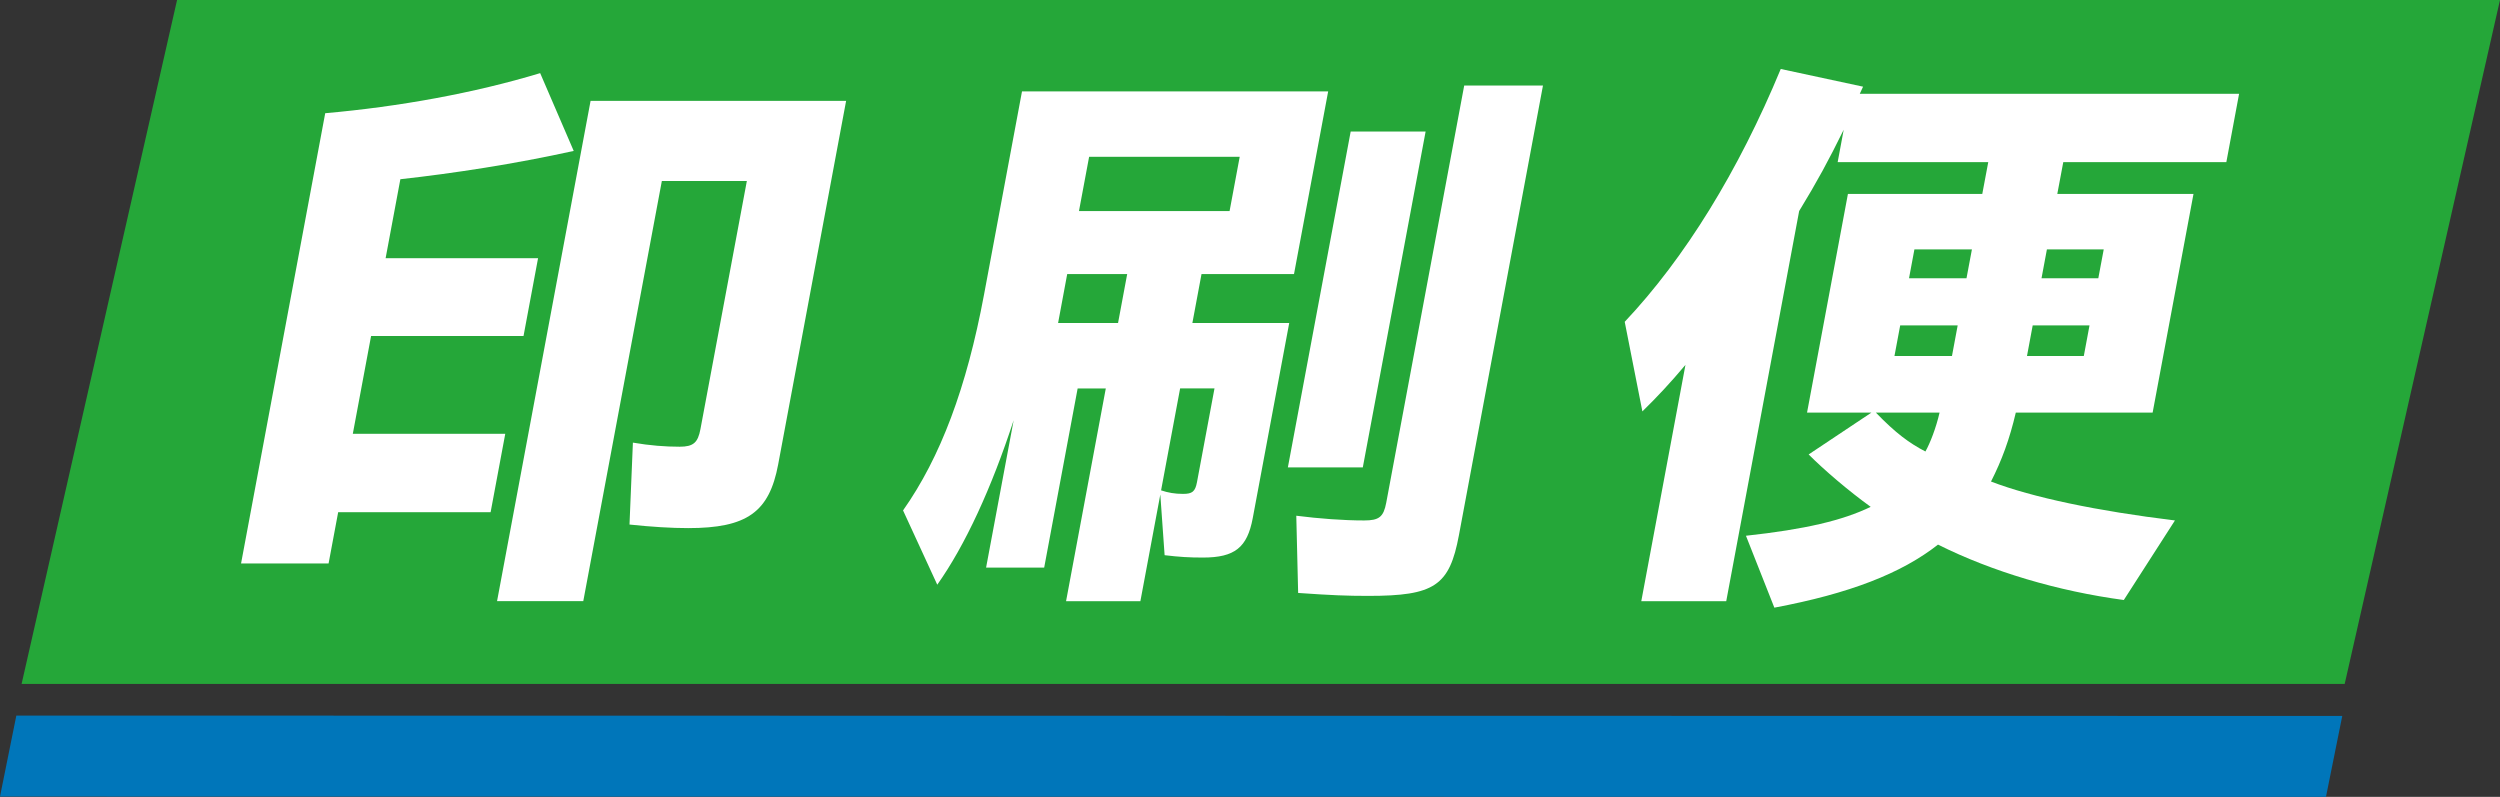 <?xml version="1.0" encoding="utf-8"?>
<!-- Generator: Adobe Illustrator 14.0.0, SVG Export Plug-In . SVG Version: 6.00 Build 43363)  -->
<!DOCTYPE svg PUBLIC "-//W3C//DTD SVG 1.1//EN" "http://www.w3.org/Graphics/SVG/1.1/DTD/svg11.dtd">
<svg version="1.1" id="logo-insatu" xmlns="http://www.w3.org/2000/svg" xmlns:xlink="http://www.w3.org/1999/xlink" x="0px"
	 y="0px" width="94.115px" height="30px" viewBox="0 0 94.115 30" enable-background="new 0 0 94.115 30" xml:space="preserve">
<rect x="0" y="0" width="94.115" height="30" fill="#333333" stroke="none"/>
<polygon id="back_7_" fill="#25A739" points="88.268,25.747 0.813,25.747 6.666,0 94.115,0 "/>
<path id="in_1_" fill="#FFFFFF" d="M12.243,4.262c2.773-0.245,5.6-0.755,8.092-1.509l1.263,2.929
	c-2.208,0.487-4.509,0.842-6.526,1.065L14.517,9.72h5.739l-0.547,2.928H13.97l-0.688,3.683h5.739l-0.551,2.95h-5.739l-0.361,1.931
	H9.075L12.243,4.262z M22.233,3.796h9.62l-2.558,13.688c-0.336,1.797-1.177,2.397-3.387,2.397c-0.635,0-1.38-0.046-2.21-0.134
	l0.128-3.084c0.639,0.11,1.218,0.154,1.76,0.154c0.518,0,0.688-0.154,0.783-0.664l1.747-9.34h-3.2l-2.958,15.818h-3.246
	L22.233,3.796z"/>
<path id="satu_1_" fill="#FFFFFF" d="M41.629,14.623h-1.06l-1.26,6.746h-2.187l1.038-5.548c-0.833,2.552-1.822,4.703-2.876,6.191
	l-1.288-2.797c1.408-1.996,2.392-4.614,3.048-8.12l1.43-7.653H50l-1.286,6.876h-3.482l-0.344,1.842h3.646l-1.373,7.345
	c-0.207,1.107-0.676,1.485-1.877,1.485c-0.517,0-0.889-0.023-1.441-0.089l-0.162-2.284l-0.75,4.015h-2.798L41.629,14.623z
	 M42.09,12.16l0.344-1.842h-2.258l-0.343,1.842H42.09z M46.289,7.945l0.381-2.042h-5.669l-0.382,2.042H46.289z M45.062,18.15
	l0.659-3.528h-1.294l-0.717,3.838c0.266,0.089,0.517,0.133,0.823,0.133C44.886,18.594,44.995,18.506,45.062,18.15z M50.848,4.951
	h2.821l-2.365,12.645h-2.821L50.848,4.951z M48.87,22.322l-0.07-2.907c0.873,0.111,1.778,0.178,2.556,0.178
	c0.563,0,0.729-0.134,0.83-0.666l2.936-15.708h2.965l-3.164,16.928c-0.356,1.909-0.921,2.286-3.416,2.286
	C50.707,22.433,50.122,22.41,48.87,22.322z"/>
<path id="bin_7_" fill="#FFFFFF" d="M65.728,20.169c2.232-0.243,3.637-0.576,4.696-1.088c-0.83-0.599-1.763-1.396-2.336-1.973
	l2.364-1.576h-2.424l1.539-8.231h5.058l0.225-1.198h-5.669l0.227-1.22c-0.567,1.154-0.999,1.951-1.677,3.062l-2.745,14.687h-3.198
	l1.663-8.896c-0.577,0.687-1.077,1.219-1.622,1.752l-0.665-3.373c2.261-2.395,4.284-5.679,5.874-9.518l3.099,0.666L70.014,3.53
	h14.279l-0.48,2.573h-6.139l-0.225,1.198h5.127l-1.538,8.231h-5.151c-0.234,0.998-0.526,1.797-0.934,2.596
	c1.559,0.599,4.004,1.11,6.925,1.465l-1.925,2.995c-2.478-0.333-4.951-1.064-6.995-2.086c-1.381,1.086-3.334,1.842-6.161,2.374
	L65.728,20.169z M73.017,15.532h-2.399c0.749,0.777,1.266,1.154,1.866,1.465C72.66,16.687,72.885,16.109,73.017,15.532z
	 M73.484,13.402l0.215-1.153h-2.164l-0.216,1.153H73.484z M74.031,10.475l0.204-1.087H72.07l-0.203,1.087H74.031z M78.447,13.402
	l0.215-1.153h-2.139l-0.215,1.153H78.447z M78.993,10.475l0.204-1.087h-2.139l-0.203,1.087H78.993z"/>
<polygon id="line_6_" fill="#0076BA" points="87.563,30 0,29.987 0.615,26.939 88.177,26.952 "/>
</svg>
